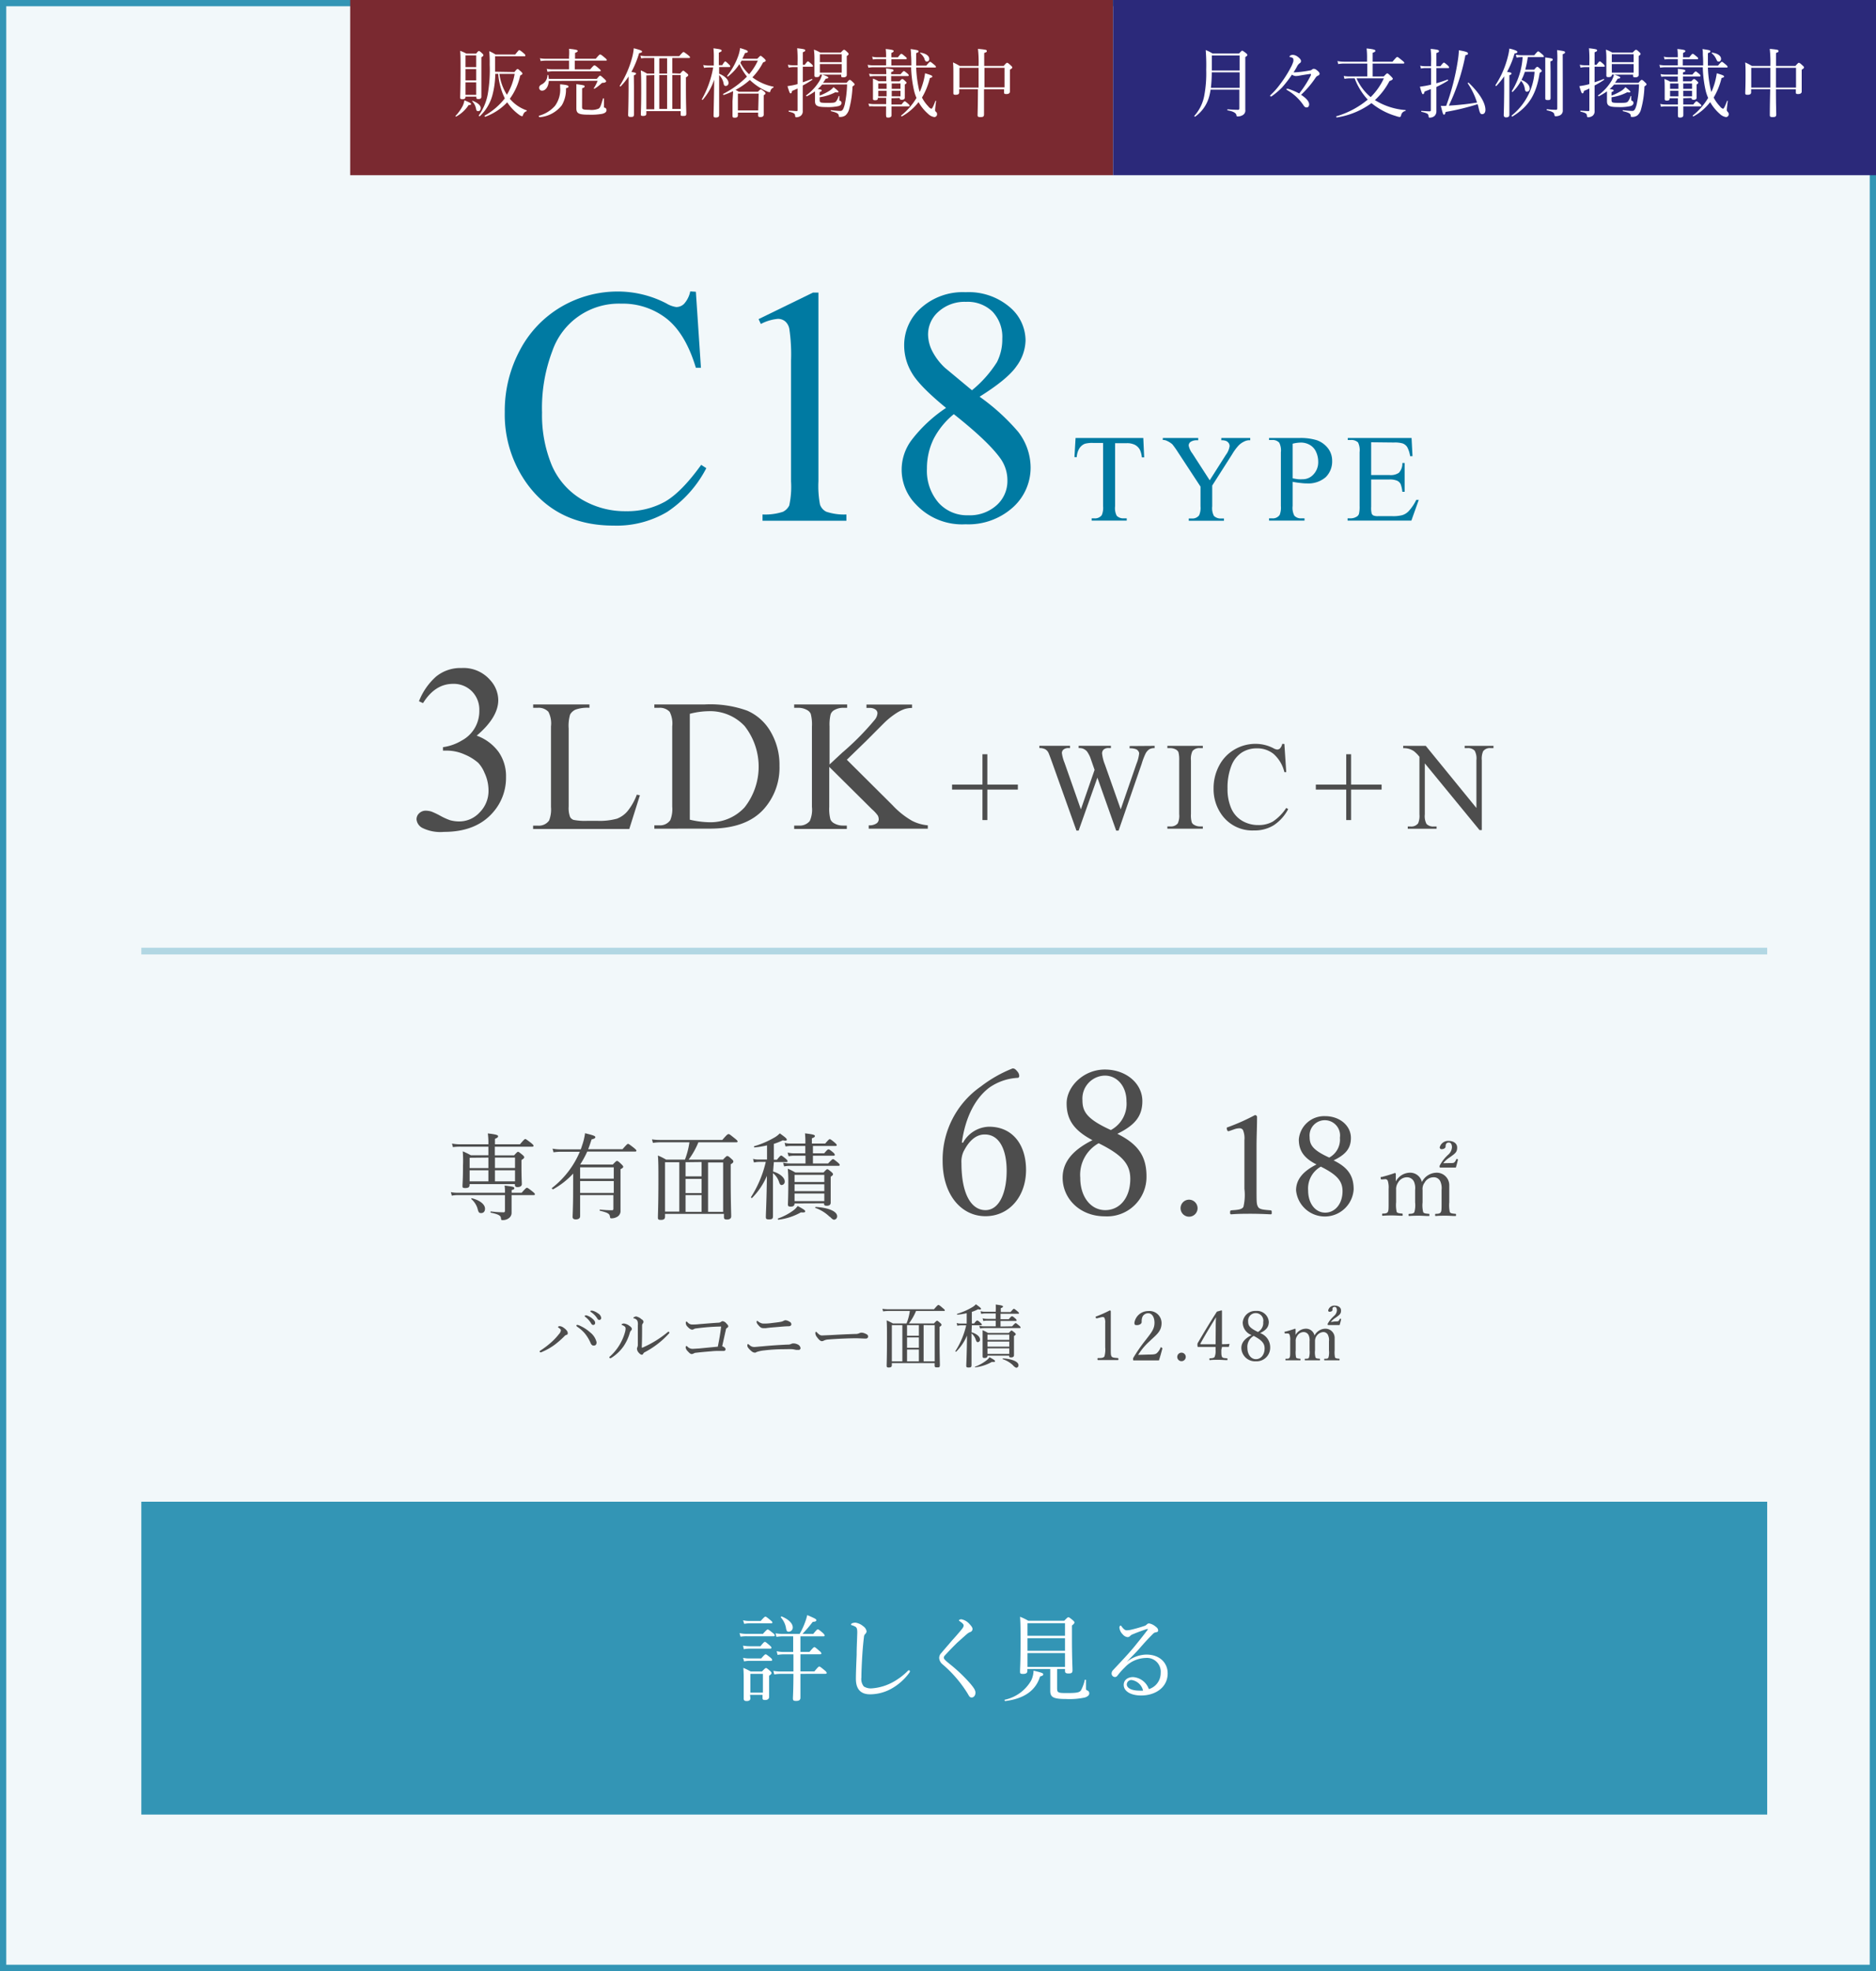 <svg xmlns="http://www.w3.org/2000/svg" viewBox="0 0 300 315"><rect x="0" y="0" width="300" height="315" fill="#808080" stroke="none"/><defs><style>.cls-1{fill:#f2f8fa;}.cls-2{fill:#3395b5;}.cls-3{fill:#007aa2;}.cls-4{fill:#4d4d4d;}.cls-5{fill:none;stroke:#b2d7e3;stroke-miterlimit:10;stroke-width:1.07px;}.cls-6{fill:#fff;}.cls-7{fill:#7a2930;}.cls-8{fill:#2b297a;}</style></defs><g id="レイヤー_2" data-name="レイヤー 2"><g id="contents"><rect class="cls-1" x="0.5" y="0.5" width="299" height="314"/><path class="cls-2" d="M299,1V314H1V1H299m1-1H0V315H300V0Z"/><path class="cls-3" d="M111.28,46.63l.81,12.15h-.81q-1.64-5.45-4.67-7.85a11.37,11.37,0,0,0-7.28-2.4,11.25,11.25,0,0,0-11,7.56,25.67,25.67,0,0,0-1.65,9.84,21,21,0,0,0,1.55,8.41A11.73,11.73,0,0,0,93,79.8a13.54,13.54,0,0,0,7.14,1.9,12.4,12.4,0,0,0,6.14-1.49q2.67-1.5,5.85-5.92l.82.53a18.68,18.68,0,0,1-6.27,7A15.88,15.88,0,0,1,98.12,84q-8.9,0-13.77-6.59a18.88,18.88,0,0,1-3.63-11.55A20.53,20.53,0,0,1,83.12,56a17.41,17.41,0,0,1,6.6-6.95,17.88,17.88,0,0,1,9.19-2.46,16.83,16.83,0,0,1,7.65,1.9,4.2,4.2,0,0,0,1.58.58,1.76,1.76,0,0,0,1.24-.5,4.19,4.19,0,0,0,1-2Z"/><path class="cls-3" d="M121.31,51l8.7-4.24h.87V76.9a15.83,15.83,0,0,0,.25,3.74,2,2,0,0,0,1,1.14,8.91,8.91,0,0,0,3.22.44v1H121.94v-1a9.09,9.09,0,0,0,3.27-.43,2.23,2.23,0,0,0,1-1,14.11,14.11,0,0,0,.29-3.86V57.6a27.76,27.76,0,0,0-.27-5,2.07,2.07,0,0,0-.67-1.24,1.79,1.79,0,0,0-1.17-.4,7.14,7.14,0,0,0-2.72.82Z"/><path class="cls-3" d="M151.29,65.19c-2.83-2.32-4.66-4.18-5.47-5.59a8.55,8.55,0,0,1-1.23-4.38,7.92,7.92,0,0,1,2.69-6,10,10,0,0,1,7.14-2.52,10.11,10.11,0,0,1,7,2.34A7,7,0,0,1,164,54.41a7.2,7.2,0,0,1-1.42,4.08q-1.42,2.09-5.93,4.91A33.69,33.69,0,0,1,162.81,69a9.36,9.36,0,0,1,2,5.67,8.53,8.53,0,0,1-2.87,6.45,10.64,10.64,0,0,1-7.54,2.67,10.09,10.09,0,0,1-7.94-3.19,7.87,7.87,0,0,1-.67-10.29A22.86,22.86,0,0,1,151.29,65.19Zm1.24,1a12.46,12.46,0,0,0-3.25,4,10.69,10.69,0,0,0-1.05,4.71,7.8,7.8,0,0,0,1.86,5.45,6.11,6.11,0,0,0,4.73,2,6.4,6.4,0,0,0,4.56-1.61,5.16,5.16,0,0,0,1.72-3.9,6,6,0,0,0-1-3.4Q158.22,70.69,152.53,66.19Zm2.9-3.82a18.61,18.61,0,0,0,4-4.5,8,8,0,0,0,.85-3.73,5.86,5.86,0,0,0-1.56-4.33,5.69,5.69,0,0,0-4.24-1.57,6.22,6.22,0,0,0-4.38,1.55,4.83,4.83,0,0,0-1.69,3.64,6,6,0,0,0,.7,2.74,9.74,9.74,0,0,0,2,2.61Z"/><path class="cls-3" d="M182.83,70l.14,3.1h-.37a3.92,3.92,0,0,0-.29-1.17,1.91,1.91,0,0,0-.81-.83,2.76,2.76,0,0,0-1.32-.27h-1.86V80.91a2.67,2.67,0,0,0,.26,1.52,1.48,1.48,0,0,0,1.14.41h.46v.36h-5.61v-.36H175a1.35,1.35,0,0,0,1.19-.51,3,3,0,0,0,.21-1.42V70.79h-1.59a4.54,4.54,0,0,0-1.32.13,1.86,1.86,0,0,0-.87.72,2.91,2.91,0,0,0-.43,1.42h-.37L172,70Z"/><path class="cls-3" d="M195.31,70h4.62v.36h-.26a1.92,1.92,0,0,0-.74.22,2.91,2.91,0,0,0-.89.65,8.19,8.19,0,0,0-1,1.37l-3.19,5v3.33a2.65,2.65,0,0,0,.27,1.52,1.53,1.53,0,0,0,1.18.41h.43v.36h-5.63v-.36h.47a1.33,1.33,0,0,0,1.19-.51,3,3,0,0,0,.22-1.42V77.77l-3.64-5.55a13.64,13.64,0,0,0-.87-1.22,3.53,3.53,0,0,0-.95-.58,1.24,1.24,0,0,0-.57-.1V70h5.66v.36h-.29a1.72,1.72,0,0,0-.84.21.7.7,0,0,0-.39.65,3.09,3.09,0,0,0,.6,1.27l2.76,4.27,2.6-4.09a3,3,0,0,0,.58-1.36.81.81,0,0,0-.14-.49,1,1,0,0,0-.4-.34,2,2,0,0,0-.79-.12Z"/><path class="cls-3" d="M206.71,77v3.86a2.72,2.72,0,0,0,.27,1.55,1.4,1.4,0,0,0,1.13.43h.5v.36h-5.67v-.36h.5a1.32,1.32,0,0,0,1.2-.55,3.23,3.23,0,0,0,.19-1.43V72.3a2.75,2.75,0,0,0-.26-1.55,1.41,1.41,0,0,0-1.13-.43h-.5V70h4.85a8.79,8.79,0,0,1,2.81.36,3.94,3.94,0,0,1,1.73,1.24,3.23,3.23,0,0,1,.7,2.06A3.5,3.5,0,0,1,212,76.26a4.24,4.24,0,0,1-3,1,7.78,7.78,0,0,1-1-.07A11.82,11.82,0,0,1,206.71,77Zm0-.56c.34.07.65.12.92.15a6.22,6.22,0,0,0,.68,0,2.29,2.29,0,0,0,1.75-.79,2.81,2.81,0,0,0,.74-2,3.71,3.71,0,0,0-.35-1.6,2.39,2.39,0,0,0-1-1.1,2.83,2.83,0,0,0-1.46-.37,6,6,0,0,0-1.28.18Z"/><path class="cls-3" d="M219.27,70.68v5.24h2.91a2.34,2.34,0,0,0,1.51-.35,2.18,2.18,0,0,0,.57-1.58h.36V78.6h-.36a5,5,0,0,0-.28-1.24,1.2,1.2,0,0,0-.57-.54,3,3,0,0,0-1.23-.19h-2.91V81a3.64,3.64,0,0,0,.08,1.07.62.62,0,0,0,.27.31,1.75,1.75,0,0,0,.74.11h2.25a5.81,5.81,0,0,0,1.63-.16,2.39,2.39,0,0,0,1-.61,7.48,7.48,0,0,0,1.24-1.83h.4L225.7,83.2H215.5v-.36H216a1.83,1.83,0,0,0,.88-.23.84.84,0,0,0,.43-.46,4.87,4.87,0,0,0,.11-1.28V72.26a2.85,2.85,0,0,0-.25-1.55,1.53,1.53,0,0,0-1.17-.39h-.47V70h10.2l.15,2.9h-.38a4.53,4.53,0,0,0-.46-1.44,1.49,1.49,0,0,0-.73-.59,4.34,4.34,0,0,0-1.38-.15Z"/><path class="cls-4" d="M67,112.07a10.27,10.27,0,0,1,2.72-3.93,6.15,6.15,0,0,1,4.09-1.38,5.65,5.65,0,0,1,4.64,2,4.78,4.78,0,0,1,1.23,3.13c0,1.83-1.15,3.73-3.45,5.68a7.47,7.47,0,0,1,3.5,2.6,6.73,6.73,0,0,1,1.19,4,8.34,8.34,0,0,1-2.08,5.66q-2.7,3.12-7.85,3.12a6.5,6.5,0,0,1-3.46-.64,1.73,1.73,0,0,1-.92-1.35,1.29,1.29,0,0,1,.44-1,1.48,1.48,0,0,1,1-.4,3.45,3.45,0,0,1,.94.14,12.47,12.47,0,0,1,1.43.68,10.23,10.23,0,0,0,1.54.7,5.38,5.38,0,0,0,1.47.2,4.42,4.42,0,0,0,3.29-1.46,4.84,4.84,0,0,0,1.4-3.47,6.6,6.6,0,0,0-.65-2.86,5.15,5.15,0,0,0-1-1.58,8,8,0,0,0-2.19-1.34,7,7,0,0,0-2.84-.61h-.6v-.55a7.86,7.86,0,0,0,3-1.06,5.31,5.31,0,0,0,2.81-4.79,4.15,4.15,0,0,0-1.2-3.09,4.1,4.1,0,0,0-3-1.18q-2.88,0-4.8,3.08Z"/><path class="cls-4" d="M101.84,127l.49.1-1.7,5.39H85.25v-.54H86a2,2,0,0,0,1.81-.82,4.85,4.85,0,0,0,.3-2.17V116.09a4.06,4.06,0,0,0-.41-2.33,2.14,2.14,0,0,0-1.7-.64h-.74v-.54h9v.54a5.62,5.62,0,0,0-2.22.29,1.87,1.87,0,0,0-.87.78,6.32,6.32,0,0,0-.23,2.24v12.48a4,4,0,0,0,.23,1.67,1.05,1.05,0,0,0,.54.45,9.37,9.37,0,0,0,2.29.15h1.45a10.36,10.36,0,0,0,3.21-.34,4.17,4.17,0,0,0,1.68-1.19A9.51,9.51,0,0,0,101.84,127Z"/><path class="cls-4" d="M104.64,132.44v-.54h.75a2,2,0,0,0,1.79-.81,4.65,4.65,0,0,0,.32-2.17V116.09a4.15,4.15,0,0,0-.41-2.33,2.15,2.15,0,0,0-1.7-.64h-.75v-.54h8.09a17.48,17.48,0,0,1,6.77,1,8,8,0,0,1,3.74,3.37,10.41,10.41,0,0,1,1.41,5.45,9.91,9.91,0,0,1-2.52,6.92c-1.88,2.08-4.75,3.11-8.61,3.11Zm5.67-1.44a14.53,14.53,0,0,0,3.12.41,7.4,7.4,0,0,0,5.64-2.38,10.51,10.51,0,0,0,0-13,7.56,7.56,0,0,0-5.76-2.37,12.59,12.59,0,0,0-3,.42Z"/><path class="cls-4" d="M135.42,121.42l7.32,7.28a13.31,13.31,0,0,0,3.08,2.46,6.67,6.67,0,0,0,2.55.74v.54h-9.45v-.54a2,2,0,0,0,1.22-.29.81.81,0,0,0,.38-.63,1.39,1.39,0,0,0-.14-.63,5.46,5.46,0,0,0-.92-1l-6.85-6.79v6.4a6.56,6.56,0,0,0,.19,2,1.31,1.31,0,0,0,.61.63,2.76,2.76,0,0,0,1.34.35h.67v.54H127v-.54h.71a2.1,2.1,0,0,0,1.78-.72,4.39,4.39,0,0,0,.35-2.26V116.09a6.6,6.6,0,0,0-.19-2,1.27,1.27,0,0,0-.6-.62,2.82,2.82,0,0,0-1.34-.35H127v-.54h8.47v.54h-.67a2.81,2.81,0,0,0-1.34.34,1.27,1.27,0,0,0-.63.7,7,7,0,0,0-.17,1.93v6.08l2-1.86a43.08,43.08,0,0,0,5.26-5.32,1.87,1.87,0,0,0,.4-1,.73.73,0,0,0-.31-.59,1.59,1.59,0,0,0-1-.26h-.45v-.54h7.29v.54a4.64,4.64,0,0,0-1.17.17,6.2,6.2,0,0,0-1.29.63,12.52,12.52,0,0,0-1.88,1.48c-.21.2-1.2,1.2-3,3Z"/><path class="cls-4" d="M157.11,131.06v-4.87h-4.86v-.8h4.86v-4.85h.78v4.85h4.88v.8h-4.88v4.87Z"/><path class="cls-4" d="M184.64,119.2v.36a1.74,1.74,0,0,0-.84.18,1.88,1.88,0,0,0-.61.7,11.2,11.2,0,0,0-.62,1.63l-3.69,10.67h-.39l-3-8.46-3,8.46h-.35l-3.93-11c-.3-.82-.48-1.31-.56-1.46a1.28,1.28,0,0,0-.53-.55,2,2,0,0,0-.91-.18v-.36h4.9v.36h-.24a1.22,1.22,0,0,0-.79.23.74.74,0,0,0-.27.57,6.53,6.53,0,0,0,.43,1.57l2.61,7.43,2.19-6.31-.39-1.12-.31-.89a5.34,5.34,0,0,0-.46-.86,1.3,1.3,0,0,0-.31-.31,1.63,1.63,0,0,0-.49-.25,2.07,2.07,0,0,0-.59-.06v-.36h5.16v.36h-.35a1.18,1.18,0,0,0-.8.23.84.84,0,0,0-.26.64,6.44,6.44,0,0,0,.44,1.74l2.54,7.19,2.52-7.29a6,6,0,0,0,.43-1.68A.73.73,0,0,0,182,120a.69.69,0,0,0-.36-.27,2.6,2.6,0,0,0-1-.14v-.36Z"/><path class="cls-4" d="M192.35,132.08v.36h-5.67v-.36h.47a1.42,1.42,0,0,0,1.19-.48,2.94,2.94,0,0,0,.23-1.5v-8.56a4.67,4.67,0,0,0-.12-1.33.94.94,0,0,0-.4-.42,1.94,1.94,0,0,0-.9-.23h-.47v-.36h5.67v.36h-.48a1.4,1.4,0,0,0-1.18.48,2.91,2.91,0,0,0-.24,1.5v8.56a4.1,4.1,0,0,0,.13,1.32.79.79,0,0,0,.41.42,1.74,1.74,0,0,0,.88.24Z"/><path class="cls-4" d="M205.39,118.9l.3,4.5h-.3a5.61,5.61,0,0,0-1.73-2.91,4.15,4.15,0,0,0-2.69-.89,4.37,4.37,0,0,0-2.39.67,4.44,4.44,0,0,0-1.67,2.13,9.45,9.45,0,0,0-.61,3.64,7.65,7.65,0,0,0,.58,3.12,4.29,4.29,0,0,0,1.73,2,5,5,0,0,0,2.64.7,4.58,4.58,0,0,0,2.28-.55,7.55,7.55,0,0,0,2.16-2.19l.31.19a6.92,6.92,0,0,1-2.33,2.59,5.82,5.82,0,0,1-3.15.82,6,6,0,0,1-5.1-2.44,7,7,0,0,1-1.35-4.28,7.63,7.63,0,0,1,.89-3.64,6.39,6.39,0,0,1,2.45-2.57,6.59,6.59,0,0,1,3.4-.91,6.2,6.2,0,0,1,2.83.7,1.59,1.59,0,0,0,.59.21.65.65,0,0,0,.46-.18,1.52,1.52,0,0,0,.36-.73Z"/><path class="cls-4" d="M215.28,131.06v-4.87h-4.86v-.8h4.86v-4.85h.78v4.85h4.88v.8h-4.88v4.87Z"/><path class="cls-4" d="M224.39,119.2H228l8.1,9.93v-7.64a2.62,2.62,0,0,0-.28-1.52,1.45,1.45,0,0,0-1.14-.41h-.46v-.36h4.61v.36h-.47a1.33,1.33,0,0,0-1.19.51,3,3,0,0,0-.21,1.42v11.17h-.36L227.85,122v8.16a2.65,2.65,0,0,0,.27,1.52,1.47,1.47,0,0,0,1.14.41h.47v.36h-4.61v-.36h.46a1.37,1.37,0,0,0,1.2-.51,3,3,0,0,0,.21-1.42v-9.21a5.63,5.63,0,0,0-.87-.89,3,3,0,0,0-.87-.4,3.07,3.07,0,0,0-.86-.09Z"/><path class="cls-4" d="M81.81,191.78c0,1.24,0,1.65,0,2a1.05,1.05,0,0,1-.37.85,1.57,1.57,0,0,1-1.11.36c-.15,0-.18,0-.23-.36s-.42-.58-1.6-.82c-.09,0-.08-.21,0-.2a18.22,18.22,0,0,0,2,.14c.18,0,.25-.06.25-.24V191h-7.6a4.66,4.66,0,0,0-.9.09l-.15-.57a4.37,4.37,0,0,0,1.06.1h7.59a6.31,6.31,0,0,0-.06-1.15c1.43.18,1.55.22,1.55.42s-.08.19-.42.31v.42h1.6c.65-.73.75-.79.84-.79s.23.06.9.6c.3.24.38.34.38.43s-.06.14-.21.14H81.81Zm-3.71-8.52H73.62a8.48,8.48,0,0,0-1.19.07l-.15-.57a7,7,0,0,0,1.29.12H78.1a11,11,0,0,0-.09-1.74c1.47.17,1.64.29,1.64.45s-.09.24-.5.42v.87h4c.64-.76.76-.84.85-.84s.21.08.9.6c.35.29.42.38.42.47s-.06.15-.19.15h-6v1.39h3.08c.46-.51.54-.57.63-.57s.19.06.69.47c.24.21.3.3.3.39s0,.18-.44.45v1c0,1.77.06,2.59.06,2.85s-.21.48-.69.48c-.3,0-.42-.11-.42-.36v-.12H75.09v.15c0,.34-.21.48-.68.48s-.45-.11-.45-.39.08-1,.08-3.23A18.85,18.85,0,0,0,74,184a11.84,11.84,0,0,1,1.29.63H78.1Zm-3,1.77v1.65h3V185Zm3,2h-3v1.77h3Zm-1.74,6.09a3.33,3.33,0,0,0-1-1.5s0-.13.09-.12c1.33.33,2.11,1,2.11,1.67,0,.45-.25.7-.6.7S76.53,193.79,76.36,193.14Zm2.79-6.46h3.21V185H79.15Zm3.21,2.14v-1.77H79.15v1.77Z"/><path class="cls-4" d="M91.66,187.56a12.82,12.82,0,0,1-3.21,2.51c-.09,0-.27-.15-.18-.21a14.4,14.4,0,0,0,4.45-5.79H89.65a7.78,7.78,0,0,0-1.13.09l-.16-.59a6.58,6.58,0,0,0,1.26.12h3.25c.08-.19.14-.39.2-.58a10,10,0,0,0,.49-2c1.31.32,1.64.44,1.64.62s-.15.25-.6.37c-.17.54-.35,1.07-.54,1.56h5.49c.69-.78.79-.85.88-.85s.21.07.93.63c.33.28.41.37.41.46s-.06.14-.21.14H93.91a15.93,15.93,0,0,1-1.13,2.07l.12,0H98c.49-.52.57-.57.66-.57s.18,0,.7.51c.23.23.3.32.3.41s0,.18-.43.4v1.76c0,3.81,0,4.26,0,4.84a1.05,1.05,0,0,1-.52,1,1.81,1.81,0,0,1-.92.25c-.16,0-.21,0-.25-.28-.06-.45-.33-.62-1.59-.93-.08,0-.08-.18,0-.18.87.07,1.33.1,1.89.1.19,0,.25-.06.25-.25V191H92.77c0,1.9,0,2.74,0,3.37,0,.38-.33.51-.69.51s-.51-.15-.51-.39.08-1.78.08-3.7Zm6.49-1H92.77v1.81h5.38Zm-5.38,4.09h5.38v-1.9H92.77Z"/><path class="cls-4" d="M106.35,194v.44c0,.36-.19.52-.66.52s-.48-.13-.48-.42c0-.61.08-1.8.08-6,0-2,0-2.77-.08-3.87a11.6,11.6,0,0,1,1.32.66h3a12.55,12.55,0,0,0,.72-2.77h-4.56a9.07,9.07,0,0,0-1.28.09l-.15-.56a9,9,0,0,0,1.44.09h9.81c.75-.87.86-.93,1-.93s.21.06,1,.69c.36.29.44.39.44.48s-.06.14-.21.14h-6.06a12.18,12.18,0,0,1-1.56,2.77h5.5c.51-.54.59-.58.68-.58s.18,0,.69.48c.24.19.28.3.28.39s0,.22-.42.45v2.26c0,3.78.08,5.51.08,6.05,0,.34-.23.52-.66.52s-.5-.12-.5-.42V194Zm2.28-.37v-7.89h-2.28v7.89Zm1-7.89V188h2.56v-2.29Zm0,4.93h2.56v-2.26h-2.56Zm0,3h2.56V191h-2.56Zm3.6,0h2.41v-7.89h-2.41Z"/><path class="cls-4" d="M123.63,187.23c1.11.32,1.86,1,1.86,1.58a.53.53,0,0,1-.51.58c-.15,0-.27-.12-.37-.4a3,3,0,0,0-1-1.5V189c0,3.21,0,4.91,0,5.37s-.21.51-.66.51-.48-.13-.48-.42c0-.46.12-2.49.17-6.54a11.25,11.25,0,0,1-2.37,3.53c-.06.06-.21-.06-.17-.14a18,18,0,0,0,2.36-5.62H121.4a3.74,3.74,0,0,0-.83.1l-.15-.58a3.62,3.62,0,0,0,1,.1h1.24v-2.26a14.89,14.89,0,0,1-2,.33c-.09,0-.14-.18,0-.21a14.23,14.23,0,0,0,3.14-1.35,3.64,3.64,0,0,0,.9-.69c.88.63,1.12.84,1.12,1s-.15.23-.64.11a10.14,10.14,0,0,1-1.43.57v2.53h.5c.46-.58.58-.66.67-.66s.21.08.74.51c.21.18.28.29.28.38s0,.15-.19.15h-2Zm.8,7.5a9.44,9.44,0,0,0,2.46-1.3,3.18,3.18,0,0,0,.67-.69c1,.54,1.2.69,1.2.85s-.13.2-.69.17a9.68,9.68,0,0,1-3.58,1.17C124.4,194.94,124.34,194.76,124.43,194.73Zm8-8.79c.57-.61.69-.69.78-.69s.21.08.77.54c.24.21.3.3.3.39s-.05.14-.2.14h-7.69a5.7,5.7,0,0,0-1,.09l-.16-.59a5,5,0,0,0,1.09.12h2.49V184.7h-1.83a4.76,4.76,0,0,0-.87.09l-.16-.59a4.18,4.18,0,0,0,1,.12h1.83v-1.18h-2.29a4.76,4.76,0,0,0-.87.09l-.15-.59a3.19,3.19,0,0,0,1,.12h2.32v-.06a13,13,0,0,0-.06-1.57c1.41.16,1.58.27,1.58.42s-.08.22-.48.37v.84h2.13c.54-.63.64-.7.73-.7s.23.07.8.55c.24.21.31.3.31.39s0,.14-.19.14H130v1.18h1.8c.48-.57.58-.63.69-.63s.22.06.72.47c.22.19.28.3.28.39s0,.15-.19.15H130v1.24Zm-5.37,6.39c0,.38-.22.51-.61.51s-.45-.1-.45-.37.06-1.14.06-3.5a21.21,21.21,0,0,0-.08-2.19,8.29,8.29,0,0,1,1.19.6h4.53c.43-.46.51-.52.6-.52s.18.06.63.42c.24.21.28.3.28.39s-.07.21-.37.39v1c0,2,0,2.89,0,3.16s-.18.48-.61.48-.45-.12-.45-.39Zm4.76-4.57h-4.76v1.14h4.76Zm-4.76,2.61h4.76v-1.1h-4.76Zm0,1.59h4.76v-1.22h-4.76Zm5.61,2.5a6.17,6.17,0,0,0-2.28-1.41c-.07,0,0-.16.05-.16,2.19.13,3.43.76,3.43,1.48a.53.53,0,0,1-.46.56C133.25,194.93,133.11,194.87,132.72,194.46Z"/><path class="cls-4" d="M154,182.63a4.88,4.88,0,0,1,4.16-2.56c3.78,0,5.92,2.88,5.92,6.91,0,4.19-2.65,7.39-6.49,7.39s-6.85-3.39-6.85-8.83a14.24,14.24,0,0,1,6.11-11.9,20.91,20.91,0,0,1,5.06-2.88c.25,0,.41,0,.86.58a1.06,1.06,0,0,1,.22.6c0,.2-.09.32-.28.32a8.72,8.72,0,0,0-4.52,1.57c-2.2,1.67-3.8,4.64-4.38,8.77Zm.16,1.25a3.86,3.86,0,0,0-.41,2c0,5.06,1.63,7.52,3.84,7.52s3.39-2.78,3.39-6.3c0-3.23-1.09-5.79-3.49-5.79C156.12,181.29,155,182.28,154.17,183.88Z"/><path class="cls-4" d="M183.34,188a6.3,6.3,0,0,1-6.66,6.39c-4,0-6.75-2.84-6.75-6.17,0-2.69,1.86-4.54,4.77-6-2.88-1.53-4.13-3.2-4.13-5.88s2.69-5.41,6.11-5.41,6,2.24,6,5.05c0,2.5-1.31,3.91-4,5.22C182,182.86,183.34,184.78,183.34,188Zm-10.59.25c0,3,1.66,5.15,4,5.15s4-2,4-5c0-2.33-1.25-3.81-5.06-5.69A5.78,5.78,0,0,0,172.75,188.23ZM180.14,176c0-2.4-1.5-4.1-3.46-4.1a3.67,3.67,0,0,0-3.58,3.94c0,1.79.67,3,4.54,4.76A4.74,4.74,0,0,0,180.14,176Z"/><path class="cls-4" d="M191.51,193.1a1.36,1.36,0,1,1-1.34-1.37A1.37,1.37,0,0,1,191.51,193.1Z"/><path class="cls-4" d="M196.6,180.75c-.22.07-.31.05-.39-.24s-.05-.31.21-.39a33.6,33.6,0,0,0,4.25-1.9.31.31,0,0,1,.35.27c0,1.74-.08,3-.08,4.77V190c0,2.18,0,2.44.24,2.88s1,.46,2,.55c.15,0,.19.09.19.33s0,.31-.19.31c-1-.05-2.16-.09-3.08-.09s-2.14,0-3.17.09c-.18,0-.22-.05-.22-.31s.06-.31.22-.33c.88-.07,1.65-.09,1.91-.55A8.25,8.25,0,0,0,199,190v-7.79a3.42,3.42,0,0,0-.24-1.63.63.63,0,0,0-.57-.26,2.54,2.54,0,0,0-.79.15Z"/><path class="cls-4" d="M216.47,190.08a4.62,4.62,0,0,1-9.21.16c0-1.85,1.27-3.13,3.27-4.14-2-1-2.83-2.2-2.83-4a4.07,4.07,0,0,1,4.2-3.72c2.37,0,4.13,1.54,4.13,3.48,0,1.72-.9,2.69-2.77,3.59C215.53,186.56,216.47,187.88,216.47,190.08Zm-7.28.18c0,2.07,1.15,3.54,2.73,3.54s2.77-1.41,2.77-3.43c0-1.61-.86-2.62-3.47-3.92A4,4,0,0,0,209.19,190.26Zm5.08-8.43a2.44,2.44,0,1,0-4.84-.11c0,1.23.47,2.07,3.13,3.28A3.26,3.26,0,0,0,214.27,181.83Z"/><path class="cls-4" d="M221,188.49c-.15,0-.21,0-.21-.23s0-.13.18-.16c.54-.14,1.44-.39,2.07-.63.09,0,.17.06.17.12,0,.4,0,.85,0,1.23a2.6,2.6,0,0,1,2.17-1.4,1.92,1.92,0,0,1,2,1.49,2.67,2.67,0,0,1,2.31-1.49,2,2,0,0,1,2.07,2.07c0,.54,0,1.31,0,1.67v1a5.07,5.07,0,0,0,.09,1.56c.12.2.44.23.87.27.09,0,.12,0,.12.17s0,.18-.12.18c-.45,0-1-.05-1.5-.05s-1.08,0-1.59.05c-.12,0-.13,0-.13-.18s0-.15.13-.17c.42,0,.66-.06.78-.27s.12-.58.12-1.56v-2a2.63,2.63,0,0,0-.16-1.25,1.13,1.13,0,0,0-1.16-.76,1.62,1.62,0,0,0-1.39.85,1.65,1.65,0,0,0-.33,1.16v2a4.54,4.54,0,0,0,.1,1.56c.12.21.42.23.89.27.09,0,.1,0,.1.18s0,.17-.12.17c-.49,0-1.06-.05-1.5-.05s-1.09,0-1.59.05c-.1,0-.12-.05-.12-.18s0-.15.14-.17c.4,0,.67-.06.79-.27a4.24,4.24,0,0,0,.12-1.56v-2a2.66,2.66,0,0,0-.16-1.25,1.22,1.22,0,0,0-1.19-.76,1.63,1.63,0,0,0-1.38.85,1.85,1.85,0,0,0-.31,1.17v1.95a5.11,5.11,0,0,0,.09,1.56c.1.2.42.23.85.27.08,0,.11,0,.11.18s0,.17-.11.17c-.46,0-1-.05-1.53-.05s-1,0-1.53.05c-.09,0-.12,0-.12-.17s0-.16.12-.18c.44,0,.68-.06.8-.27s.12-.54.12-1.56V190a3.5,3.5,0,0,0-.12-1.23.42.42,0,0,0-.51-.31Zm10.79-2.61c.55,0,.67,0,.82-.15a1.22,1.22,0,0,0,.26-.44.09.09,0,0,1,.09-.07c.1,0,.18.06.18.1l0,.06c-.09.35-.21.86-.33,1.22-.42,0-.81,0-1.23,0s-.87,0-1.27,0c-.06,0-.09,0-.09-.14a.27.27,0,0,1,0-.16,6.33,6.33,0,0,1,1-1.4l.31-.31a1.73,1.73,0,0,0,.66-1.23c0-.48-.18-.77-.51-.77a.48.48,0,0,0-.45.27,1.22,1.22,0,0,0-.06.39c0,.21-.27.41-.63.41a.28.28,0,0,1-.3-.32,1.38,1.38,0,0,1,1.43-1c.82,0,1.35.44,1.35,1.05s-.18.86-.87,1.35l-.36.26a4,4,0,0,0-1,.9Z"/><line class="cls-5" x1="22.6" y1="152" x2="282.6" y2="152"/><rect class="cls-2" x="22.6" y="240" width="260" height="50"/><path class="cls-6" d="M118.26,261a4.86,4.86,0,0,0,1.1.12H122c.57-.63.68-.7.77-.7s.21.07.79.54c.26.19.33.3.33.39s0,.15-.19.15h-4.28a5.85,5.85,0,0,0-1,.07Zm.57,2a5.69,5.69,0,0,0,1,.1h1.78c.5-.63.62-.7.71-.7s.19.07.75.55c.22.2.3.29.3.38s-.06.15-.2.15h-3.36a5.23,5.23,0,0,0-.87.09Zm0,1.95a4.23,4.23,0,0,0,1,.1h1.9c.5-.58.62-.66.71-.66s.21.08.75.51c.22.18.28.29.28.38s0,.15-.19.15h-3.45a4.73,4.73,0,0,0-.84.09Zm0-6a4.6,4.6,0,0,0,1.06.11h1.76c.55-.63.66-.69.75-.69s.21.06.79.55c.24.2.33.29.33.38s-.06.13-.21.13h-3.42a5.14,5.14,0,0,0-.88.09ZM120,271.41q0,.45-.6.45c-.32,0-.47-.11-.47-.38s0-.81,0-2.55c0-1.05,0-1.62-.06-2.37a9,9,0,0,1,1.17.57h1.81c.47-.49.56-.55.65-.55s.18.06.61.43c.21.18.27.29.27.38s-.07.21-.39.42v.81c0,1.59,0,2.38,0,2.61s-.2.46-.62.46-.43-.12-.43-.37v-.45h-2Zm2-3.9h-2v3h2Zm6,0c0,1.87,0,3.3,0,3.81,0,.36-.21.52-.7.52s-.5-.16-.5-.45.08-1.39.08-3.88h-2a6.79,6.79,0,0,0-1.06.09l-.15-.57a5.8,5.8,0,0,0,1.21.1h2v-2.74h-1.53a6,6,0,0,0-1,.09l-.15-.59a5,5,0,0,0,1.11.12h1.53v-2.5h-1.67a6.73,6.73,0,0,0-1,.09l-.15-.57a7,7,0,0,0,1.18.1h2.67a11.3,11.3,0,0,0,.87-1.86,8.27,8.27,0,0,0,.35-1.15c1.26.54,1.45.64,1.45.81s-.13.24-.57.27a22.29,22.29,0,0,1-1.65,1.93h1.73c.54-.67.64-.73.73-.73s.2.06.78.55c.23.21.3.33.3.42s0,.14-.19.14H128V264h1.45c.59-.69.69-.76.78-.76s.2.07.78.58c.26.21.33.32.33.42s0,.14-.19.14H128v2.74h2.23c.59-.7.69-.78.78-.78s.23.08.84.59c.27.22.35.33.35.43s-.06.14-.2.14Zm-2.31-7.35a3.46,3.46,0,0,0-.83-1.68c0-.06.06-.17.14-.14,1.12.45,1.77,1.13,1.77,1.73a.65.65,0,0,1-.6.7C125.88,260.8,125.78,260.68,125.69,260.19Z"/><path class="cls-6" d="M136.87,268.3c0-.94.06-2.37.12-3.82,0-1.19.07-2.36.1-3.56,0-.55-.06-.78-.28-.93a3.09,3.09,0,0,0-.53-.24c-.12,0-.18-.06-.18-.13s.06-.15.18-.2a1.53,1.53,0,0,1,.54-.09,2.5,2.5,0,0,1,1.22.57,1.23,1.23,0,0,1,.54.81.61.61,0,0,1-.21.42.7.7,0,0,0-.21.48c-.09.72-.18,1.64-.26,2.84-.09,1.39-.15,2.86-.15,3.64a1.9,1.9,0,0,0,.38,1.43,2.12,2.12,0,0,0,1.3.31,8.26,8.26,0,0,0,3.36-1,10.48,10.48,0,0,0,2.36-1.77.27.27,0,0,1,.19-.12.17.17,0,0,1,.17.13.48.48,0,0,1-.12.3,9,9,0,0,1-2.75,2.46,7.08,7.08,0,0,1-3.42.95C137.78,270.81,136.87,270.1,136.87,268.3Z"/><path class="cls-6" d="M155,259.51c.31.33.52.59.52.83a.51.51,0,0,1-.34.48,1.68,1.68,0,0,0-.53.31c-.45.38-1,.89-1.59,1.41-.69.68-1.42,1.43-1.93,2a.57.57,0,0,0-.2.38c0,.13.08.25.26.43s.39.35.66.57a25.21,25.21,0,0,1,3.37,3.21c.54.66.77,1,.77,1.41s-.27.75-.59.75-.4-.18-.66-.63a19.84,19.84,0,0,0-4-4.66,1.44,1.44,0,0,1-.55-1,1.12,1.12,0,0,1,.34-.82c.42-.51.95-1.1,1.71-2,.42-.46.9-1,1.44-1.65.29-.34.42-.55.42-.75s-.21-.39-.57-.64c-.13-.11-.18-.12-.18-.18s.17-.17.38-.17A2.23,2.23,0,0,1,155,259.51Z"/><path class="cls-6" d="M160.68,271.65a6.42,6.42,0,0,0,4.21-3.06,3.84,3.84,0,0,0,.39-1.59c1.34.31,1.55.42,1.55.57s-.05.24-.51.36c-.68,2.23-2.52,3.55-5.57,3.93C160.67,271.87,160.59,271.68,160.68,271.65Zm8.37-1.83c0,.69.15.76,1.51.76,1.53,0,2.06-.07,2.3-.43a6.56,6.56,0,0,0,.61-1.65c0-.09.2-.06.2,0,0,.67,0,1.05,0,1.33s.06.27.24.35a.47.47,0,0,1,.28.45c0,.3-.27.52-.7.66a11.61,11.61,0,0,1-3.05.24c-2,0-2.49-.29-2.49-1.31,0-.16,0-.43,0-1.2v-2.28h-3.66v.32c0,.31-.21.46-.69.46s-.48-.1-.48-.4c0-.54.08-1.34.08-4.68,0-2,0-3-.08-4.05a8.29,8.29,0,0,1,1.31.63h5.76c.49-.5.57-.56.66-.56s.19.06.7.47c.23.21.27.28.27.37s-.06.23-.4.48v1.95c0,3.29.09,4.74.09,5.21s-.24.51-.66.51-.54-.12-.54-.41v-.3h-1.26Zm1.26-10.4h-6v2h6Zm-6,4.4h6v-2h-6Zm0,2.58h6v-2.21h-6Z"/><path class="cls-6" d="M180.16,265.62a5.18,5.18,0,0,1,3.15-1.19c2.21,0,3.42,1.38,3.42,3,0,2.27-2,3.54-4.24,3.54-1.64,0-2.79-.67-2.79-1.69,0-.81.67-1.25,1.5-1.25a2.88,2.88,0,0,1,2.52,1.92,2.67,2.67,0,0,0,1.89-2.59,2.2,2.2,0,0,0-2.37-2.39,4.77,4.77,0,0,0-3.39,1.53,11.22,11.22,0,0,0-1.17,1.32.5.5,0,0,1-.38.2.56.56,0,0,1-.54-.59.77.77,0,0,1,.26-.54c1.15-1.24,2.4-2.53,3.48-3.85.64-.8,1.26-1.55,2-2.54.1-.13.06-.16,0-.16a1.33,1.33,0,0,0-.29.07c-.67.23-1.44.51-2,.75a1.18,1.18,0,0,0-.51.32.55.55,0,0,1-.4.16,1.18,1.18,0,0,1-.75-.43,1.73,1.73,0,0,1-.54-1.1c0-.15.09-.31.18-.31s.12.06.19.16c.33.44.54.59.8.59a3.41,3.41,0,0,0,.78-.11c.67-.16,1.3-.34,2-.57a1,1,0,0,0,.45-.27.48.48,0,0,1,.34-.15,2.13,2.13,0,0,1,1,.47c.3.21.45.4.45.64s-.12.26-.39.32-.29.1-.62.43c-.49.5-1.11,1.14-2,2.18-.56.64-1.37,1.42-2,2.1Zm.86,2.88a.73.73,0,0,0-.83.69c0,.61.8,1,2,1a3.18,3.18,0,0,0,.6,0A2.22,2.22,0,0,0,181,268.5Z"/><path class="cls-4" d="M89.36,212.21c-.11-.07-.13-.1-.13-.14s.15-.13.27-.13a1.22,1.22,0,0,1,.64.26c.33.23.65.54.65.83s-.09.26-.28.33a.87.87,0,0,0-.29.23,14.66,14.66,0,0,1-1.5,1.31,9.7,9.7,0,0,1-2,1.14.66.66,0,0,1-.27.09.15.15,0,0,1-.15-.14c0-.07.06-.11.17-.18a14.15,14.15,0,0,0,1.81-1.4,9.8,9.8,0,0,0,1.1-1.19,1.12,1.12,0,0,0,.31-.58C89.72,212.53,89.62,212.4,89.36,212.21Zm5.58,2.84c-.24,0-.38-.15-.5-.42a6.31,6.31,0,0,0-.94-1.55,5.82,5.82,0,0,0-1.13-1c-.13-.09-.2-.16-.2-.21a.13.13,0,0,1,.14-.13,1,1,0,0,1,.3.08,6.32,6.32,0,0,1,1.79,1.14,2.82,2.82,0,0,1,1,1.55C95.4,214.85,95.27,215.05,94.94,215.05Zm-1.19-4.84a2.49,2.49,0,0,1,1,.55c.27.23.42.43.42.66a.3.3,0,0,1-.31.33q-.21,0-.36-.3a3.65,3.65,0,0,0-.92-1s-.08-.08-.08-.11a.11.11,0,0,1,.12-.11A.74.74,0,0,1,93.75,210.21Zm1-.74a2.56,2.56,0,0,1,.88.43,1,1,0,0,1,.51.7.31.31,0,0,1-.3.35c-.14,0-.23-.06-.35-.27a3.41,3.41,0,0,0-1-1,.15.15,0,0,1-.08-.11.11.11,0,0,1,.11-.11Z"/><path class="cls-4" d="M99.9,212a1.52,1.52,0,0,0-.42-.23s-.09-.06-.09-.1.2-.15.37-.15a1.76,1.76,0,0,1,.89.37c.23.15.39.33.39.5a.36.36,0,0,1-.14.27.86.86,0,0,0-.19.37,7.58,7.58,0,0,1-1,2.14A6.84,6.84,0,0,1,97.78,217a.6.6,0,0,1-.2.07.15.15,0,0,1-.13-.14c0-.06,0-.09.11-.16A8.14,8.14,0,0,0,99.92,213a2.57,2.57,0,0,0,.12-.67A.4.4,0,0,0,99.9,212Zm2.57-1.24c.28.16.43.29.43.49a.39.39,0,0,1-.12.28.57.57,0,0,0-.1.34c0,1.14,0,2.13-.05,3.38,0,.08,0,.13.05.13a.46.46,0,0,0,.19-.06,16.65,16.65,0,0,0,3.85-2.38c.08-.07.12-.11.19-.11a.18.18,0,0,1,.14.15.23.23,0,0,1-.08.14,13.88,13.88,0,0,1-3.89,3,.54.54,0,0,0-.22.23c-.07.12-.12.16-.23.16s-.3-.1-.5-.34a1,1,0,0,1-.26-.54.74.74,0,0,1,0-.19A1.48,1.48,0,0,0,102,215c0-1,0-2.1,0-3.22a1.53,1.53,0,0,0-.08-.71.84.84,0,0,0-.53-.37c-.07,0-.11-.05-.11-.1s.28-.21.46-.21A2.17,2.17,0,0,1,102.47,210.73Z"/><path class="cls-4" d="M111.37,212.3a1,1,0,0,0-.43.12.41.41,0,0,1-.25.08c-.19,0-.45-.14-.78-.51a.8.8,0,0,1-.24-.56c0-.15,0-.21.11-.21s.09.05.21.15a.93.93,0,0,0,.69.31c.34,0,.65,0,1.06-.05.91-.07,2-.17,3.13-.24a.75.75,0,0,0,.42-.12.4.4,0,0,1,.28-.12.9.9,0,0,1,.58.35c.25.25.31.36.31.47s-.09.19-.25.29a.33.33,0,0,0-.13.25c-.18.78-.4,1.79-.59,2.64.36.13.53.3.53.47a.25.25,0,0,1-.27.28c-.17,0-.4,0-.7,0s-.75,0-1.3.06c-.87.07-1.68.14-2.41.23a.79.79,0,0,0-.38.1.72.72,0,0,1-.35.11c-.18,0-.34-.13-.63-.45a1.07,1.07,0,0,1-.33-.57c0-.19.06-.27.11-.27a.35.35,0,0,1,.17.1,1.12,1.12,0,0,0,.86.36l1-.06,3-.29c.21-1.06.39-2,.53-3.22A33.68,33.68,0,0,0,111.37,212.3Z"/><path class="cls-4" d="M127.55,214.86a.75.75,0,0,1,.47.6.3.3,0,0,1-.33.28l-.27,0c-.18,0-.39-.08-.69-.11s-1,0-1.54,0a27.73,27.73,0,0,0-3,.19,5.24,5.24,0,0,0-1.18.25,1.4,1.4,0,0,0-.17.09.39.39,0,0,1-.23,0c-.17,0-.44-.18-.76-.52s-.34-.46-.34-.63a.24.24,0,0,1,.11-.22s.11.07.23.17a1.06,1.06,0,0,0,.77.31c.26,0,.67-.06,1.26-.1,1.35-.13,2.81-.23,4.07-.28a1.22,1.22,0,0,0,.56-.1.8.8,0,0,1,.36-.09A1.57,1.57,0,0,1,127.55,214.86Zm-1.32-3.64a.48.48,0,0,1,.32.42c0,.2-.19.31-.41.32-.66,0-1.39.09-2.18.15s-1.21.11-1.47.15l-.27,0-.17,0c-.31,0-.5-.13-.86-.58a.74.74,0,0,1-.2-.4c0-.13.06-.18.1-.18s.07,0,.14.08a1.12,1.12,0,0,0,.29.19,1.18,1.18,0,0,0,.68.16c.25,0,.58,0,1.19-.08s1-.11,1.52-.21a1.55,1.55,0,0,0,.37-.13.7.7,0,0,1,.36-.11A1.38,1.38,0,0,1,126.23,211.22Z"/><path class="cls-4" d="M131.42,214.34c-.22,0-.49-.25-.77-.64a1.1,1.1,0,0,1-.26-.57c0-.15,0-.28.1-.28s.1.06.18.13c.38.38.54.45.79.45l1.4-.06c1.49-.09,3-.15,3.91-.18a1.35,1.35,0,0,0,.67-.13.9.9,0,0,1,.35-.08,1.69,1.69,0,0,1,.45.1c.51.2.58.32.58.52s-.14.33-.39.33c-.41,0-1-.05-1.55-.05-1,0-2.92.07-4.36.19a2.07,2.07,0,0,0-.76.17A.62.62,0,0,1,131.42,214.34Z"/><path class="cls-4" d="M142.62,217.85v.31c0,.27-.14.39-.48.39s-.35-.1-.35-.31c0-.45.05-1.32.05-4.38,0-1.49,0-2-.05-2.84a9.82,9.82,0,0,1,1,.49h2.18a8.88,8.88,0,0,0,.53-2h-3.34a7.3,7.3,0,0,0-.94.07l-.11-.41a6.5,6.5,0,0,0,1.06.07h7.19c.55-.64.63-.68.7-.68s.15,0,.71.5c.27.21.32.29.32.35s0,.1-.15.1h-4.45a8.88,8.88,0,0,1-1.14,2h4c.37-.4.43-.43.49-.43s.13,0,.51.35c.17.14.21.22.21.29s0,.16-.31.33v1.66c0,2.77.05,4,.05,4.43s-.16.39-.48.39-.36-.09-.36-.31v-.37Zm1.68-.28v-5.79h-1.68v5.79Zm.75-5.79v1.69h1.89v-1.69Zm0,3.62h1.89v-1.66h-1.89Zm0,2.17h1.89v-1.89h-1.89Zm2.65,0h1.77v-5.79H147.7Z"/><path class="cls-4" d="M155.36,212.92c.81.23,1.36.7,1.36,1.15a.39.39,0,0,1-.37.43c-.11,0-.2-.09-.28-.3a2.18,2.18,0,0,0-.71-1.1v1.14c0,2.35,0,3.59,0,3.94s-.16.37-.49.37-.35-.1-.35-.31.09-1.82.12-4.8a8.07,8.07,0,0,1-1.74,2.59s-.15,0-.12-.1a13,13,0,0,0,1.73-4.12h-.81a2.79,2.79,0,0,0-.61.07l-.11-.43a2.48,2.48,0,0,0,.69.08h.92v-1.66a10,10,0,0,1-1.49.24c-.06,0-.1-.13,0-.15a10.8,10.8,0,0,0,2.3-1,2.48,2.48,0,0,0,.66-.51c.65.46.82.62.82.72s-.11.16-.47.07a6.63,6.63,0,0,1-1,.42v1.86h.36c.34-.43.43-.48.49-.48s.16,0,.54.37c.16.13.21.21.21.28s0,.11-.14.11h-1.46Zm.58,5.5a6.88,6.88,0,0,0,1.8-1,2.11,2.11,0,0,0,.5-.51c.74.4.88.51.88.63s-.1.14-.51.12a7,7,0,0,1-2.63.86C155.92,218.57,155.87,218.44,155.94,218.42Zm5.91-6.45c.42-.45.5-.51.57-.51s.15.06.56.4c.18.15.22.22.22.29s0,.1-.14.1h-5.65a4.6,4.6,0,0,0-.69.06l-.12-.43a3.44,3.44,0,0,0,.8.09h1.83v-.91h-1.34a3.81,3.81,0,0,0-.64.06l-.12-.43a2.87,2.87,0,0,0,.76.09h1.34v-.87h-1.68a3.9,3.9,0,0,0-.64.07l-.11-.43a2.33,2.33,0,0,0,.72.09h1.71v0a8.33,8.33,0,0,0,0-1.15c1,.12,1.16.2,1.16.31s-.06.16-.35.27v.62h1.56c.4-.46.47-.52.54-.52s.16.06.58.41c.18.15.23.22.23.28s0,.1-.14.1H160v.87h1.32c.35-.42.43-.46.5-.46s.17,0,.53.34c.17.14.21.22.21.29s0,.11-.14.11H160V212Zm-3.94,4.69c0,.27-.17.37-.45.37s-.33-.08-.33-.27,0-.84,0-2.57c0-.75,0-1.14,0-1.6a5.92,5.92,0,0,1,.87.44h3.32c.32-.34.37-.39.44-.39s.13.05.46.31c.18.15.21.22.21.29s-.06.15-.28.28v.75c0,1.51,0,2.12,0,2.32s-.14.35-.45.35-.33-.09-.33-.28Zm3.49-3.36h-3.49v.84h3.49Zm-3.49,1.92h3.49v-.81h-3.49Zm0,1.16h3.49v-.89h-3.49Zm4.11,1.84a4.33,4.33,0,0,0-1.67-1s0-.13,0-.13c1.61.1,2.52.56,2.52,1.09a.38.38,0,0,1-.34.41C162.41,218.56,162.31,218.52,162,218.22Z"/><path class="cls-4" d="M175.42,210.69c-.11,0-.15,0-.2-.12s0-.15.11-.19a19.22,19.22,0,0,0,2.13-.95.16.16,0,0,1,.17.13c0,.87,0,1.5,0,2.39v3.38c0,1.09,0,1.22.12,1.44s.53.23,1,.27c.07,0,.1.05.1.17s0,.15-.1.15c-.49,0-1.08,0-1.54,0s-1.07,0-1.59,0c-.09,0-.11,0-.11-.15s0-.16.11-.17c.44,0,.83,0,1-.27a4.17,4.17,0,0,0,.12-1.44v-3.9a1.7,1.7,0,0,0-.12-.81.31.31,0,0,0-.29-.13,1.34,1.34,0,0,0-.39.07Z"/><path class="cls-4" d="M183.68,216.48c.91,0,1.12-.06,1.33-.24a2.42,2.42,0,0,0,.58-.86c0-.08.07-.09.18,0s.12.06.11.13c-.14.56-.36,1.34-.55,1.91-.7,0-1.33,0-2,0s-1.34,0-2,0c-.1,0-.13,0-.13-.2a.38.38,0,0,1,.07-.28,25.75,25.75,0,0,1,1.93-2.77c.9-1.17,1.42-1.76,1.42-2.77,0-.86-.37-1.52-1-1.52a1,1,0,0,0-.94.61,2,2,0,0,0-.11.79c0,.3-.39.5-.75.5s-.41-.09-.41-.4a2.23,2.23,0,0,1,2.21-1.85,1.93,1.93,0,0,1,2.13,1.92c0,1.37-.89,1.9-1.93,2.92a10,10,0,0,0-1.81,2.16Z"/><path class="cls-4" d="M189.62,216.87a.68.68,0,1,1-.67-.69A.68.68,0,0,1,189.62,216.87Z"/><path class="cls-4" d="M195.31,215.73c0,.7,0,.83.09,1.08s.44.23.8.27c.06,0,.09,0,.09.15s0,.14-.09.14c-.41,0-.92-.05-1.33-.05s-1,0-1.36.05c-.09,0-.11,0-.11-.14s0-.14.11-.15c.28,0,.66-.06.73-.23a2.5,2.5,0,0,0,.15-1.1v-.49h-2.77c-.09,0-.13,0-.13-.29a.6.6,0,0,1,.11-.44c1.05-1.79,1.87-3.15,3-4.91l.73-.2s.08,0,.08.11c0,.88,0,1.76,0,2.77l0,2.53c.37,0,.75,0,1.13-.05.06,0,.08,0,.07.07l-.09.34c0,.06,0,.07-.1.07-.32,0-.69,0-1,0Zm-.9-3.22c0-.81,0-1.25.05-2-.83,1.35-1.69,2.76-2.47,4.17-.07.11-.05.16.09.16h2.31Z"/><path class="cls-4" d="M203.12,215.36a2.17,2.17,0,0,1-2.29,2.2,2.19,2.19,0,0,1-2.32-2.12c0-.93.64-1.57,1.64-2.07a2.15,2.15,0,0,1-1.42-2,2,2,0,0,1,2.1-1.86,1.89,1.89,0,0,1,2.07,1.74c0,.86-.45,1.34-1.39,1.8A2.4,2.4,0,0,1,203.12,215.36Zm-3.64.09c0,1,.57,1.77,1.36,1.77s1.39-.71,1.39-1.72c0-.8-.43-1.31-1.74-2A2,2,0,0,0,199.48,215.45Zm2.54-4.22a1.22,1.22,0,1,0-2.42,0c0,.61.23,1,1.56,1.64A1.63,1.63,0,0,0,202,211.23Z"/><path class="cls-4" d="M205.56,213.1c-.11,0-.15,0-.15-.16s0-.1.13-.12c.4-.1,1.06-.29,1.52-.46.06,0,.12,0,.12.08,0,.3,0,.63,0,.91a1.93,1.93,0,0,1,1.59-1,1.39,1.39,0,0,1,1.44,1.09,2,2,0,0,1,1.7-1.09,1.47,1.47,0,0,1,1.52,1.52c0,.4,0,1,0,1.22v.72a4.09,4.09,0,0,0,.06,1.14c.09.14.32.17.64.2.07,0,.09,0,.09.12s0,.13-.09.13l-1.1,0-1.17,0c-.08,0-.1,0-.1-.13s0-.11.1-.12c.31,0,.49,0,.58-.2a3,3,0,0,0,.08-1.14v-1.44a1.81,1.81,0,0,0-.12-.92.81.81,0,0,0-.84-.56,1.44,1.44,0,0,0-1.27,1.48v1.44a3.06,3.06,0,0,0,.08,1.14c.09.16.31.17.65.2.06,0,.07,0,.07.13s0,.12-.08.12l-1.1,0-1.17,0c-.08,0-.09,0-.09-.13s0-.11.1-.12c.3,0,.5,0,.58-.2a3.09,3.09,0,0,0,.09-1.14v-1.44a2,2,0,0,0-.12-.92.89.89,0,0,0-.87-.56,1.2,1.2,0,0,0-1,.63,1.34,1.34,0,0,0-.23.86v1.43a4.09,4.09,0,0,0,.06,1.14c.08.14.31.17.63.2.06,0,.08,0,.08.13s0,.12-.08.12l-1.12,0-1.12,0c-.07,0-.09,0-.09-.12s0-.12.09-.13c.32,0,.49,0,.58-.2s.09-.4.09-1.14v-1.57a2.4,2.4,0,0,0-.09-.9.32.32,0,0,0-.37-.23Zm7.91-1.91c.41,0,.5,0,.61-.11a1.17,1.17,0,0,0,.19-.32.06.06,0,0,1,.06,0c.08,0,.13,0,.13.07v.05c-.06.25-.15.62-.24.89h-1.84s-.06,0-.06-.1a.21.21,0,0,1,0-.12,4.86,4.86,0,0,1,.76-1l.23-.23a1.25,1.25,0,0,0,.48-.9c0-.35-.13-.56-.37-.56a.36.36,0,0,0-.33.2.88.88,0,0,0,0,.28c0,.16-.2.3-.47.3a.2.2,0,0,1-.22-.23,1,1,0,0,1,1.05-.75c.6,0,1,.32,1,.77s-.13.63-.64,1l-.26.19a2.93,2.93,0,0,0-.74.66Z"/><rect class="cls-7" x="56" width="122" height="28"/><path class="cls-6" d="M72.85,18.52A6.91,6.91,0,0,0,74,16.91a3.41,3.41,0,0,0,.27-.88c.87.36,1.06.47,1.06.59s-.1.15-.39.17a5.41,5.41,0,0,1-2,1.84C72.91,18.66,72.8,18.57,72.85,18.52Zm1.59-3c0,.23-.18.34-.5.34s-.35-.1-.35-.29c0-.44.06-1.57.06-4.45,0-1.69,0-2.18-.06-3a7.6,7.6,0,0,1,1,.45h1.55c.3-.37.36-.41.43-.41s.15,0,.5.34c.19.17.23.24.23.31s0,.15-.32.34v1.73c0,2.85,0,4.2,0,4.59,0,.23-.14.36-.46.36s-.35-.08-.35-.29v-.1H74.44Zm1.71-6.67H74.44v1.88h1.71Zm-1.71,4h1.71V11.05H74.44Zm0,2.31h1.71v-2H74.44Zm1.67,2.15a2.25,2.25,0,0,0-.6-1.12s0-.09.07-.08c.87.34,1.29.75,1.29,1.14s-.17.51-.42.51S76.17,17.62,76.11,17.29Zm6.15-5.8c.36-.43.42-.48.51-.48s.14.05.56.42c.18.18.22.24.22.32s-.09.16-.36.3a9.73,9.73,0,0,1-1.66,3.71,6,6,0,0,0,2.68,1.85c.06,0,0,.12,0,.14-.29.1-.43.25-.59.64,0,.12-.08.16-.16.16a1.11,1.11,0,0,1-.35-.16,7.62,7.62,0,0,1-2-2.06,9.19,9.19,0,0,1-3.51,2.31c-.08,0-.16-.15-.08-.19a10.77,10.77,0,0,0,3.21-2.75,10.83,10.83,0,0,1-1.06-3.91h-.47a13.66,13.66,0,0,1-.46,3.42,7.12,7.12,0,0,1-2,3.33c-.06.06-.22-.05-.17-.12A8.5,8.5,0,0,0,78,15.05a22.7,22.7,0,0,0,.31-4.74,19.33,19.33,0,0,0-.07-2.13,7,7,0,0,1,1,.53h3.15C82.9,8.07,83,8,83,8s.18,0,.72.49c.24.2.29.27.29.36S84,9,83.88,9H79.17v1c0,.52,0,1,0,1.46Zm-2.39.3a7.94,7.94,0,0,0,1.19,3.33,9.44,9.44,0,0,0,1.24-3.33Z"/><path class="cls-6" d="M86.21,18.49a5.24,5.24,0,0,0,2.53-1.56,4.39,4.39,0,0,0,.83-3c0-.14,0-.26,0-.46,1,.09,1.34.17,1.34.35s-.09.18-.4.29l0,.46a5,5,0,0,1-.66,2.24,5,5,0,0,1-3.55,1.92C86.17,18.71,86.13,18.52,86.21,18.49Zm1.55-5.55c-.06.92-.51,1.55-1.08,1.55a.45.45,0,0,1-.46-.46c0-.23.11-.38.39-.53A1.69,1.69,0,0,0,87.55,12c0-.06.12,0,.13,0a4.65,4.65,0,0,1,.08.61h7.67c.4-.48.47-.52.54-.52s.17.05.67.52c.24.22.29.31.29.38s-.11.24-.5.24c-.16,0-.21.06-.36.2a6.09,6.09,0,0,1-1,.75c-.05,0-.15,0-.11-.08a6.37,6.37,0,0,0,.61-1.19Zm6.62-1.85c.51-.6.6-.64.67-.64s.17,0,.71.49c.24.19.3.27.3.35s0,.1-.17.1H88.4a5.23,5.23,0,0,0-.85.09L87.43,11a4.52,4.52,0,0,0,.95.08H91V9.69H87.34a5.39,5.39,0,0,0-.88.07l-.12-.45a4.76,4.76,0,0,0,1,.08H91V9.05A8.26,8.26,0,0,0,91,7.8c1.23.12,1.38.21,1.38.34s-.1.18-.42.32v.93h3.31c.54-.64.62-.68.69-.68s.17,0,.74.5c.27.22.33.3.33.37s0,.11-.15.11H91.92v1.4Zm-1.3,6c0,.37.09.46,1.15.46a3,3,0,0,0,1.48-.18c.25-.13.37-.42.71-1.6,0-.08.16-.08.16,0,0,.38,0,.85,0,1.17s0,.23.13.27a.38.38,0,0,1,.28.39c0,.25-.16.47-.73.6a10.34,10.34,0,0,1-2.09.13c-1.58,0-2-.18-2-1,0-.22,0-.55,0-1.88,0-1,0-1.45,0-2,1.29.18,1.32.21,1.32.35s-.07.19-.4.31Z"/><path class="cls-6" d="M101.38,13.76c0,2.8,0,4.11,0,4.51s-.16.42-.52.42-.41-.11-.41-.36.05-1.12.07-3.89c0-.74,0-1.48,0-2.22a9.93,9.93,0,0,1-1.26,1.58c-.06.06-.19,0-.14-.12a15.91,15.91,0,0,0,1.93-4.35,8.9,8.9,0,0,0,.3-1.62c1.07.28,1.32.39,1.32.53s-.1.17-.47.26a15.26,15.26,0,0,1-1.23,3c.63.1.74.14.74.26s-.06.16-.35.29Zm7.39-2c.35-.41.41-.46.49-.46s.14.05.56.4c.2.16.24.22.24.31s-.07.18-.37.36v1.57c0,2.6.06,3.85.06,4.22s-.17.37-.55.37-.35-.08-.35-.31v-.46h-5.49v.42c0,.24-.16.35-.52.35s-.36-.08-.36-.32c0-.41.06-1.08.06-3.65,0-1.59,0-2.45-.07-3.31a6.74,6.74,0,0,1,1,.51h1.16V9.27h-1.29a4.55,4.55,0,0,0-.81.06l-.12-.44a4.84,4.84,0,0,0,.9.08h5.31c.52-.59.6-.65.68-.65s.19.06.73.48c.25.21.31.28.31.35s0,.12-.17.12h-2.66v2.44Zm-5.41.29v5.41h1.27V12Zm3.32-2.73h-1.25v2.44h1.25ZM105.43,12v5.41h1.25V12Zm2.08,5.41h1.34V12h-1.34Z"/><path class="cls-6" d="M115,11.78c1,.41,1.5,1,1.5,1.47a.46.46,0,0,1-.43.49c-.19,0-.3-.1-.35-.37A2.5,2.5,0,0,0,115,12v.19c0,3.89,0,5.77,0,6.23,0,.23-.19.36-.52.36s-.37-.11-.37-.31c0-.42.06-2.15.1-5.74a9.49,9.49,0,0,1-1.83,3.22c0,.06-.16,0-.13-.11a15.83,15.83,0,0,0,1.8-5.06h-.71a5.86,5.86,0,0,0-.76.06l-.12-.45a4.49,4.49,0,0,0,.86.09h.83V9.25a12.5,12.5,0,0,0-.06-1.53c1.11.14,1.31.21,1.31.36s-.1.19-.45.34v2h.54c.34-.54.42-.6.49-.6s.16.06.58.47c.17.15.21.24.21.31s0,.12-.15.12H115Zm2.24,2.79a13.59,13.59,0,0,1-1.51.61c-.08,0-.14-.14-.07-.18a14.73,14.73,0,0,0,3.79-2.76,8.55,8.55,0,0,1-1.21-2,8,8,0,0,1-1.84,2c-.06,0-.16-.08-.11-.13A11,11,0,0,0,118,9.09a5.92,5.92,0,0,0,.35-1.41c1,.3,1.23.4,1.23.56s-.11.19-.44.23c-.13.32-.28.62-.43.92h2.39c.4-.41.46-.47.53-.47s.16.06.58.43c.19.2.24.26.24.34s-.07.17-.42.28a9.8,9.8,0,0,1-1.71,2.39,8.21,8.21,0,0,0,3.39,1.5s0,.1,0,.12a.83.83,0,0,0-.52.59c0,.11-.07.16-.16.16a1.44,1.44,0,0,1-.44-.15,9.33,9.33,0,0,1-2.68-1.8,11.42,11.42,0,0,1-2.29,1.59,3.15,3.15,0,0,1,.51.29h3.08c.32-.33.38-.38.45-.38s.16.05.52.33c.19.17.23.23.23.3s0,.15-.28.31V16c0,1.4,0,2.13,0,2.34s-.17.37-.52.37-.37-.1-.37-.31V18H118v.44c0,.24-.15.37-.5.37s-.36-.12-.36-.3,0-.73,0-2.35Zm4.08.39H118v2.69h3.25Zm-2.73-5.27-.19.35a6.72,6.72,0,0,0,1.39,1.83,9.31,9.31,0,0,0,1.4-2.18Z"/><path class="cls-6" d="M128.37,14c0,2.42,0,3.07,0,3.73a.89.89,0,0,1-.35.8,1.25,1.25,0,0,1-.71.21c-.09,0-.15-.09-.16-.23,0-.34-.18-.48-1-.66-.06,0-.06-.16,0-.16.58,0,1,.06,1.19.06s.2,0,.2-.19V14.15c-.29.13-.58.27-.87.37-.06.3-.12.4-.24.4s-.18-.08-.5-1.15l.72-.12a8.25,8.25,0,0,0,.89-.21V10.73h-.72a3.85,3.85,0,0,0-.7.08l-.12-.47a3.3,3.3,0,0,0,.81.09h.73V10a19,19,0,0,0-.06-2.29c1.08.12,1.29.18,1.29.33s-.07.17-.39.32v2h.31c.36-.49.44-.55.51-.55s.17.06.58.43c.16.15.22.24.22.32s0,.1-.16.1h-1.46v2.49c.46-.16.94-.33,1.45-.53.06,0,.11.11.06.14a16.2,16.2,0,0,1-1.51.9Zm3.11-.49a5.36,5.36,0,0,1-.71.72c.52.07.64.13.64.23s-.07.15-.33.26v.56a8.73,8.73,0,0,0,1.53-.75,3.11,3.11,0,0,0,.69-.6c.74.59.79.66.79.75s-.16.14-.49.06a7.93,7.93,0,0,1-2.52.8V16c0,.4.12.44,1.12.44s1.29,0,1.49-.22a2.42,2.42,0,0,0,.42-.87s.11,0,.11,0,0,.39,0,.57,0,.15.17.21a.33.33,0,0,1,.18.34c0,.23-.17.4-.5.49a7.8,7.8,0,0,1-2,.15c-1.39,0-1.74-.22-1.74-.95,0-.31,0-.41,0-.56s0-.59,0-1a10.39,10.39,0,0,1-1.3.79c-.06,0-.17-.1-.11-.15a7.88,7.88,0,0,0,2.17-2.38,4.58,4.58,0,0,0,.37-.93h-.35c0,.28-.18.4-.51.4s-.36-.08-.36-.33,0-.73,0-2.41a12.36,12.36,0,0,0-.08-1.66,6.16,6.16,0,0,1,1,.46h3.3c.36-.38.42-.43.51-.43s.15,0,.52.36c.17.15.21.22.21.3s0,.16-.29.33v.76c0,1.41,0,2.08,0,2.28s-.16.37-.53.37-.36-.09-.36-.3v-.13h-3c.75.25.93.36.93.47s-.09.14-.41.18a5.62,5.62,0,0,1-.43.65h3.77c.36-.41.42-.46.5-.46s.15,0,.55.4c.18.17.23.24.23.31s0,.13-.33.34a16.49,16.49,0,0,1-.54,3.63,2,2,0,0,1-.6,1,1.44,1.44,0,0,1-.82.24c-.17,0-.23,0-.24-.17,0-.34-.24-.51-1.22-.75-.07,0-.06-.17,0-.16a14,14,0,0,0,1.48.12c.33,0,.49-.26.69-1a17.63,17.63,0,0,0,.38-3.24Zm3.12-4.84h-3.49V9.94h3.49Zm-3.49,2.94h3.49V10.24h-3.49Z"/><path class="cls-6" d="M145.74,10.46c0-.51,0-1.07-.05-1.69a7.54,7.54,0,0,0-.07-.93c1.15.16,1.27.21,1.27.36s-.06.17-.38.29c0,.73,0,1.38,0,2h1.61c.47-.55.55-.61.62-.61s.17.06.65.46c.22.18.28.27.28.34s0,.11-.16.11h-3a19.34,19.34,0,0,0,.42,3.39,5.08,5.08,0,0,0,.15.52,11.07,11.07,0,0,0,.5-1.37,9.86,9.86,0,0,0,.35-1.62c.92.28,1.16.37,1.16.51s-.08.16-.39.25a11.26,11.26,0,0,1-1.26,3.12,5.76,5.76,0,0,0,1,1.4,1.08,1.08,0,0,0,.49.39c.13,0,.32-.34.66-1.27,0,0,.11,0,.11,0-.11.87-.16,1.29-.16,1.46s0,.19.21.37a.48.48,0,0,1,.1.29.45.45,0,0,1-.43.48,1.8,1.8,0,0,1-1-.51,7.1,7.1,0,0,1-1.53-1.88,8.77,8.77,0,0,1-2.66,2.28c-.08,0-.18-.09-.12-.14a10.35,10.35,0,0,0,2.45-2.81,6.43,6.43,0,0,1-.39-1.17,19.09,19.09,0,0,1-.47-3.73h-6a5.16,5.16,0,0,0-.83.07l-.12-.46a5.43,5.43,0,0,0,.95.09h2v-1h-1.42a3.71,3.71,0,0,0-.69.06l-.12-.46a3.08,3.08,0,0,0,.81.1h1.42V9a8.9,8.9,0,0,0-.06-1.17c1.14.11,1.27.2,1.27.32s-.08.18-.37.32v.69h1.05c.38-.5.48-.56.55-.56s.18.06.62.44c.19.14.24.23.24.3s0,.12-.15.12h-2.31v1Zm-3.18,5.24v1h1.61c.35-.46.44-.51.51-.51s.16.05.58.42c.13.12.2.21.2.27s0,.12-.17.12h-2.72c0,.77,0,1.22,0,1.43s-.17.36-.52.36-.33-.1-.35-.32,0-.66,0-1.47h-2A4,4,0,0,0,139,17l-.12-.45a4.2,4.2,0,0,0,.83.09h2v-1h-1.33v.11c0,.18-.14.27-.44.27s-.34-.08-.34-.26,0-.46,0-1.48c0-.73,0-1.16,0-1.72a5.62,5.62,0,0,1,.9.42h1.23v-.82h-1.91a5.59,5.59,0,0,0-.72.06l-.12-.44a4.15,4.15,0,0,0,.83.08h1.92a6.27,6.27,0,0,0-.05-.93c1.08.12,1.2.16,1.2.32s-.06.16-.37.26v.35h1.51c.37-.44.46-.5.53-.5s.16.06.56.39c.15.13.21.22.21.29s-.05.12-.16.12h-2.65V13h1.34c.28-.33.35-.36.44-.36s.14,0,.45.3.22.21.22.28,0,.14-.27.28V14c0,1,0,1.5,0,1.65s-.17.3-.46.3-.35-.09-.35-.29Zm-2.11-2.36v.86h1.33v-.86Zm0,2.06h1.33v-.9h-1.33ZM144,13.34h-1.4v.86H144Zm0,1.16h-1.4v.9H144Zm3.85-5.09a2.4,2.4,0,0,0-.72-.92s0-.08,0-.08c.91.11,1.47.51,1.47,1a.39.39,0,0,1-.36.43C148.07,9.86,148,9.82,147.81,9.41Z"/><path class="cls-6" d="M156.49,10.54a19,19,0,0,0-.1-2.73c1.29.12,1.41.15,1.41.33s0,.16-.41.33v2.07h3.11c.39-.45.46-.5.54-.5s.16,0,.6.42c.2.18.24.25.24.32s-.06.17-.38.36V12c0,1.63,0,2.4,0,2.64s-.19.39-.56.39-.38-.09-.38-.33v-.43h-3.2c0,2.64,0,3.6,0,4s-.19.44-.6.44-.43-.12-.43-.35.05-1.41.06-4.1h-3v.5c0,.26-.18.39-.56.39s-.37-.1-.37-.34,0-1.05,0-2.77c0-1,0-1.44-.06-2.06a7.17,7.17,0,0,1,1.07.56Zm-3.06.3V14h3.06V10.84Zm4,3.12h3.21V10.84h-3.21Z"/><rect class="cls-8" x="178" width="122" height="28"/><path class="cls-6" d="M193.59,14.33a8.46,8.46,0,0,1-.2,1,5.79,5.79,0,0,1-2.25,3.3c-.07.05-.2-.06-.14-.12a6.63,6.63,0,0,0,1.56-3.13,19.21,19.21,0,0,0,.33-4.22A30.06,30.06,0,0,0,192.81,8a6.17,6.17,0,0,1,1.09.55h4.24c.37-.4.43-.45.5-.45s.16.05.6.38c.18.16.23.22.23.3s0,.13-.33.34v2.42c0,5,0,5.37,0,6a.84.84,0,0,1-.47.89,1.54,1.54,0,0,1-.69.18c-.2,0-.23,0-.27-.25s-.44-.57-1.39-.72c-.07,0-.07-.17,0-.17.8.06,1.32.08,1.66.08.16,0,.21-.07.21-.25V14.33Zm.19-2.77c0,.83-.05,1.66-.14,2.47h4.59V11.56Zm4.45-2.7h-4.44v2.4h4.44Z"/><path class="cls-6" d="M209.64,12a.79.79,0,0,0,0-.13s0-.06-.08-.06c-.67.09-1.41.21-1.83.29a2.71,2.71,0,0,1-.54.05,1.2,1.2,0,0,1-.59-.22A18.44,18.44,0,0,1,205,14a12,12,0,0,1-1.68,1.41.18.18,0,0,1-.1,0,.1.1,0,0,1-.11-.1s0-.07.08-.13a12.15,12.15,0,0,0,1.49-1.68,19,19,0,0,0,1.88-3,4.85,4.85,0,0,0,.27-.71,2.16,2.16,0,0,0,0-.29.33.33,0,0,0-.13-.25.85.85,0,0,0-.33-.11c-.09,0-.14,0-.14-.1s.06-.13.15-.19a.94.94,0,0,1,.36-.08,1.42,1.42,0,0,1,.72.25c.44.32.59.55.59.74a.39.39,0,0,1-.22.35,1.4,1.4,0,0,0-.38.45,11,11,0,0,1-.59,1h.27a17.8,17.8,0,0,0,2.29-.29.69.69,0,0,0,.38-.14.4.4,0,0,1,.3-.13.74.74,0,0,1,.38.14c.35.25.54.47.54.63s-.08.25-.28.33a.83.83,0,0,0-.32.26,15.52,15.52,0,0,1-2.36,2.79c.87.57,1.29,1.08,1.29,1.53,0,.29-.15.49-.39.49s-.36-.1-.53-.37a7.82,7.82,0,0,0-2.63-2.42c-.06-.05-.08-.08-.08-.12s0-.07.09-.07l.17,0a10.11,10.11,0,0,1,1.78.75A16.34,16.34,0,0,0,209.64,12Z"/><path class="cls-6" d="M221.28,12.22c.42-.44.48-.49.56-.49s.13,0,.62.49c.22.23.27.3.27.37s-.1.23-.53.36A11.3,11.3,0,0,1,219.87,16a10.76,10.76,0,0,0,4.88,1.59c.06,0,.05.12,0,.14a.85.85,0,0,0-.69.7c-.06.2-.12.27-.24.27a2.83,2.83,0,0,1-.58-.15,11.1,11.1,0,0,1-3.92-2.07,12.56,12.56,0,0,1-5.54,2.29c-.09,0-.15-.17-.06-.19a13.89,13.89,0,0,0,5-2.66,10.38,10.38,0,0,1-2.09-3.4h-.71a4.77,4.77,0,0,0-.92.08l-.12-.46a5.14,5.14,0,0,0,1,.08h2.77V10.16H215a5.3,5.3,0,0,0-1,.08l-.12-.48a5.61,5.61,0,0,0,1,.1h3.73V9.35a12.52,12.52,0,0,0-.07-1.61c1.26.13,1.4.24,1.4.37s-.06.19-.43.33V9.86h3.17c.6-.7.69-.76.76-.76s.17.06.77.55c.3.24.36.33.36.4s-.05.11-.17.11h-4.89v2.06Zm-4.35.3a8.24,8.24,0,0,0,2.26,3,10.21,10.21,0,0,0,2.11-3Z"/><path class="cls-6" d="M229.7,13.31c.58-.17,1.18-.37,1.78-.59.08,0,.13.14.06.18a18.92,18.92,0,0,1-1.84,1c0,1.84,0,3.06,0,3.87a1,1,0,0,1-.33.79,1.18,1.18,0,0,1-.75.24c-.11,0-.16-.06-.18-.24,0-.35-.18-.47-1.12-.69-.06,0-.06-.15,0-.15.65.05,1,.07,1.3.07.14,0,.19-.05.19-.19V14.24l-1,.39c-.06.31-.14.42-.26.42s-.18-.11-.49-1.19l.84-.13c.31-.06.63-.12.95-.2V10.88h-.94a3.64,3.64,0,0,0-.68.07l-.12-.46a2.77,2.77,0,0,0,.8.09h.94v-.49a15.16,15.16,0,0,0-.07-2.28c1.1.11,1.33.17,1.33.35s-.09.2-.41.32v2.1h.65c.39-.51.48-.57.55-.57s.17.06.59.42c.18.18.24.26.24.33s0,.12-.17.12H229.7Zm6.5,3.08a11.73,11.73,0,0,0-1.49-3.08c0-.06.1-.14.15-.09,1.83,1.75,2.68,3.27,2.68,4.34,0,.42-.2.68-.5.68s-.38-.12-.59-1a5.08,5.08,0,0,0-.16-.59,37.59,37.59,0,0,1-5.11,1.24c-.09.36-.15.43-.27.43s-.17-.06-.5-1.41a4.8,4.8,0,0,0,.86,0,37.48,37.48,0,0,0,1.85-7.18,14.86,14.86,0,0,0,.18-1.7c1.09.2,1.45.31,1.45.5s-.07.22-.41.29a33,33,0,0,1-2.65,8.06A42.35,42.35,0,0,0,236.2,16.39Z"/><path class="cls-6" d="M241.37,18.34c0,.27-.16.42-.52.42a.34.34,0,0,1-.38-.37c0-.26.05-1.11.07-3.9,0-.77,0-1.53,0-2.29a12.19,12.19,0,0,1-1.24,1.53c-.06.06-.19-.06-.15-.13a14.78,14.78,0,0,0,2-4.63,8.17,8.17,0,0,0,.22-1.21c.83.19,1.28.38,1.28.53s-.09.19-.45.26A14.21,14.21,0,0,1,241,11.49c.61.08.71.13.71.26s-.06.15-.34.28Zm2.48-6.87a9.15,9.15,0,0,1-.54,1.3c.87.36,1.31.88,1.31,1.37a.48.48,0,0,1-.42.52c-.19,0-.3-.11-.35-.4a2.3,2.3,0,0,0-.62-1.34,7.41,7.41,0,0,1-1.33,1.76c-.06.06-.18-.06-.13-.13a11.58,11.58,0,0,0,1.72-5.42h-.14a5.44,5.44,0,0,0-.83.07l-.12-.46a4.81,4.81,0,0,0,.95.09h2c.47-.56.56-.62.63-.62s.17.06.64.46c.2.18.26.25.26.35s0,.11-.15.11h-2.41a16,16,0,0,1-.41,2h1.43c.33-.39.39-.44.48-.44s.15,0,.52.36c.16.15.21.21.21.29s-.07.17-.33.29c-.54,3.47-1.74,5.38-4.37,7-.08,0-.17-.12-.11-.17a9.79,9.79,0,0,0,3.66-7Zm4.11-.05c0,2.55,0,3.81,0,4.2s-.16.37-.48.37-.37-.07-.37-.33,0-1.58,0-4.48c0-1.13,0-1.5,0-2,1.13.16,1.19.18,1.19.34s-.08.18-.37.3Zm1.95,2.25c0,2.56,0,3.43,0,3.94a.82.82,0,0,1-.41.8,1.6,1.6,0,0,1-.7.17c-.15,0-.19,0-.24-.29s-.29-.46-1.17-.66c-.07,0-.07-.19,0-.18a12.71,12.71,0,0,0,1.44.1c.13,0,.2-.06.2-.27V10A16.2,16.2,0,0,0,249,8c1.19.17,1.27.21,1.27.36s-.07.18-.37.31Z"/><path class="cls-6" d="M255,14c0,2.42,0,3.07,0,3.73a.89.89,0,0,1-.35.8,1.27,1.27,0,0,1-.71.21c-.09,0-.15-.09-.17-.23,0-.34-.18-.48-1-.66-.06,0-.06-.16,0-.16q.88.06,1.2.06c.15,0,.19,0,.19-.19V14.15a9.28,9.28,0,0,1-.86.37c-.06.3-.12.4-.24.4s-.18-.08-.5-1.15l.72-.12a7.55,7.55,0,0,0,.88-.21V10.73h-.72a3.85,3.85,0,0,0-.69.08l-.12-.47a3.22,3.22,0,0,0,.8.09h.73V10a19,19,0,0,0-.06-2.29c1.08.12,1.3.18,1.3.33s-.07.17-.4.32v2h.31c.36-.49.45-.55.52-.55s.17.06.58.43c.15.15.21.24.21.32s0,.1-.15.1H255v2.49c.47-.16,1-.33,1.45-.53.06,0,.11.11.06.14a14,14,0,0,1-1.51.9Zm3.12-.49a4.9,4.9,0,0,1-.72.72c.53.07.65.13.65.23s-.07.15-.34.26v.56a8.86,8.86,0,0,0,1.54-.75,2.81,2.81,0,0,0,.68-.6c.75.59.79.66.79.75s-.15.14-.49.06a7.77,7.77,0,0,1-2.52.8V16c0,.4.12.44,1.13.44s1.28,0,1.49-.22a2.42,2.42,0,0,0,.42-.87s.11,0,.11,0a5.52,5.52,0,0,0,0,.57c0,.12,0,.15.17.21a.33.33,0,0,1,.18.34c0,.23-.17.4-.49.49a7.91,7.91,0,0,1-2,.15c-1.4,0-1.74-.22-1.74-.95,0-.31,0-.41,0-.56s0-.59,0-1a10.55,10.55,0,0,1-1.31.79c-.06,0-.17-.1-.11-.15a7.8,7.8,0,0,0,2.18-2.38,5.25,5.25,0,0,0,.37-.93h-.35c0,.28-.18.4-.52.4s-.36-.08-.36-.33,0-.73,0-2.41a12.64,12.64,0,0,0-.07-1.66,7.06,7.06,0,0,1,1,.46h3.29c.36-.38.42-.43.52-.43s.14,0,.52.36c.16.15.21.22.21.3s-.05.16-.3.33v.76c0,1.41,0,2.08,0,2.28s-.16.37-.53.37-.36-.09-.36-.3v-.13h-3c.76.25.94.36.94.47s-.1.14-.41.18a7.31,7.31,0,0,1-.43.65h3.76c.37-.41.42-.46.51-.46s.14,0,.55.4c.18.17.23.24.23.31s-.05.13-.34.34a15.32,15.32,0,0,1-.54,3.63,1.88,1.88,0,0,1-.6,1,1.4,1.4,0,0,1-.81.24c-.17,0-.23,0-.24-.17,0-.34-.24-.51-1.23-.75-.07,0-.06-.17,0-.16a13.82,13.82,0,0,0,1.47.12c.34,0,.49-.26.7-1a17.63,17.63,0,0,0,.38-3.24Zm3.12-4.84h-3.49V9.94h3.49Zm-3.49,2.94h3.49V10.24h-3.49Z"/><path class="cls-6" d="M272.36,10.46c0-.51,0-1.07-.05-1.69,0-.47,0-.69-.07-.93,1.15.16,1.27.21,1.27.36s-.06.17-.39.29c0,.73,0,1.38,0,2h1.61c.46-.55.55-.61.62-.61s.17.06.65.46c.21.18.27.27.27.34s0,.11-.15.11h-3a18.42,18.42,0,0,0,.42,3.39,5,5,0,0,0,.14.52,11.09,11.09,0,0,0,.51-1.37,12.48,12.48,0,0,0,.35-1.62c.92.28,1.16.37,1.16.51s-.08.16-.4.25a11,11,0,0,1-1.26,3.12,6.09,6.09,0,0,0,1,1.4,1,1,0,0,0,.49.39c.13,0,.32-.34.66-1.27,0,0,.11,0,.11,0-.11.87-.16,1.29-.16,1.46s.05.19.2.37a.49.49,0,0,1,.11.29.45.45,0,0,1-.43.48,1.8,1.8,0,0,1-1-.51,7.32,7.32,0,0,1-1.54-1.88,8.54,8.54,0,0,1-2.66,2.28c-.07,0-.18-.09-.12-.14a10.22,10.22,0,0,0,2.46-2.81,6.45,6.45,0,0,1-.4-1.17,19.19,19.19,0,0,1-.46-3.73h-6a5,5,0,0,0-.82.07l-.12-.46a5.41,5.41,0,0,0,.94.09h2v-1h-1.43a3.68,3.68,0,0,0-.68.06l-.12-.46a3,3,0,0,0,.8.1h1.43V9a8.9,8.9,0,0,0-.06-1.17c1.14.11,1.27.2,1.27.32s-.08.18-.37.32v.69h1c.39-.5.48-.56.55-.56s.18.06.63.44c.19.14.24.23.24.3s0,.12-.16.12h-2.3v1Zm-3.18,5.24v1h1.6c.35-.46.45-.51.52-.51s.16.05.58.42c.13.12.2.21.2.27s-.05.12-.17.12h-2.72c0,.77,0,1.22,0,1.43s-.17.36-.51.36-.34-.1-.35-.32,0-.66,0-1.47h-2a3.94,3.94,0,0,0-.72.06l-.12-.45a4.12,4.12,0,0,0,.83.09h2v-1h-1.33v.11q0,.27-.45.27c-.24,0-.33-.08-.33-.26s0-.46,0-1.48c0-.73,0-1.16-.05-1.72a5.62,5.62,0,0,1,.9.42h1.24v-.82h-1.91a5.33,5.33,0,0,0-.72.06l-.12-.44a4.08,4.08,0,0,0,.83.08h1.92a6.27,6.27,0,0,0,0-.93c1.08.12,1.2.16,1.2.32s-.06.16-.37.26v.35h1.51c.37-.44.45-.5.53-.5s.15.06.56.39c.14.13.2.22.2.29s0,.12-.15.12h-2.65V13h1.34c.28-.33.35-.36.43-.36s.15,0,.46.3.21.21.21.28,0,.14-.26.28V14c0,1,0,1.5,0,1.65s-.16.3-.45.3-.35-.09-.35-.29Zm-2.11-2.36v.86h1.33v-.86Zm0,2.06h1.33v-.9h-1.33Zm3.51-2.06h-1.4v.86h1.4Zm0,1.16h-1.4v.9h1.4Zm3.85-5.09a2.5,2.5,0,0,0-.72-.92s0-.08.05-.08c.91.11,1.46.51,1.46,1,0,.25-.14.43-.36.43S274.63,9.82,274.43,9.41Z"/><path class="cls-6" d="M283.11,10.54a20.86,20.86,0,0,0-.1-2.73c1.28.12,1.4.15,1.4.33s0,.16-.4.33v2.07h3.1c.4-.45.47-.5.54-.5s.17,0,.6.42c.21.18.24.25.24.32s-.06.17-.37.36V12c0,1.63,0,2.4,0,2.64s-.2.39-.57.39-.37-.09-.37-.33v-.43H284c0,2.64.05,3.6.05,4s-.19.44-.6.44-.43-.12-.43-.35,0-1.41.06-4.1h-3.05v.5c0,.26-.18.39-.56.39s-.38-.1-.38-.34.05-1.05.05-2.77c0-1,0-1.44-.06-2.06a7.69,7.69,0,0,1,1.07.56Zm-3.06.3V14h3.06V10.84ZM284,14h3.21V10.84H284Z"/></g></g></svg>